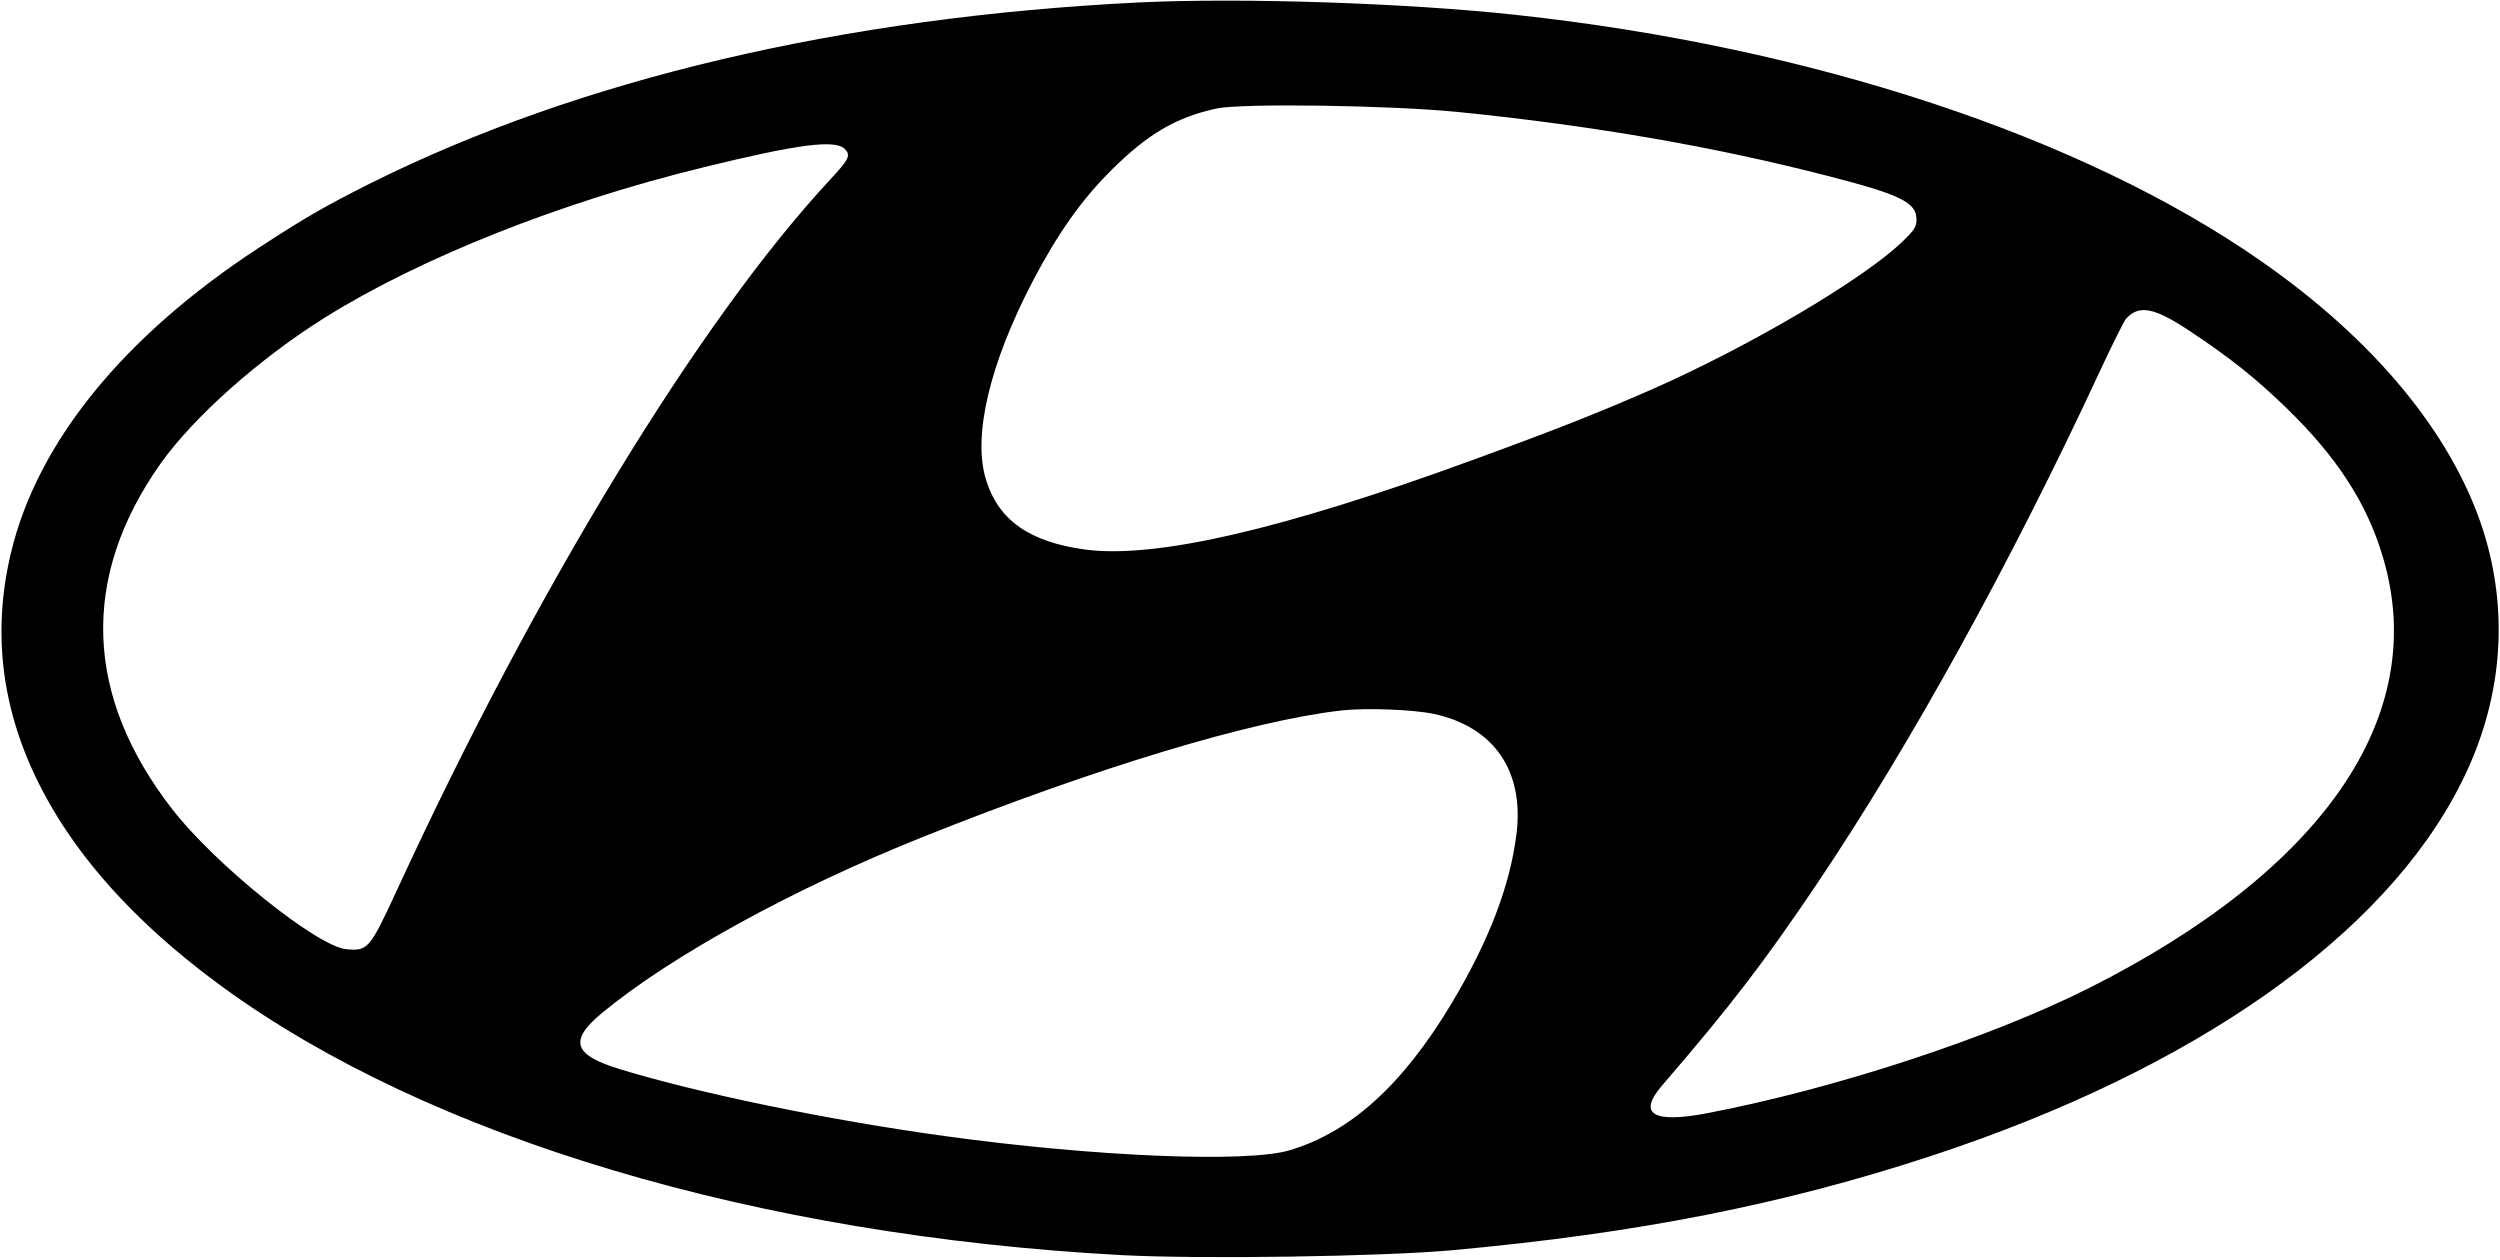 <?xml version="1.0" standalone="no"?>
<!DOCTYPE svg PUBLIC "-//W3C//DTD SVG 20010904//EN"
 "http://www.w3.org/TR/2001/REC-SVG-20010904/DTD/svg10.dtd">
<svg version="1.0" xmlns="http://www.w3.org/2000/svg"
 width="1024pt" height="516pt" viewBox="0 0 1024 516"
 preserveAspectRatio="xMidYMid meet">

<g transform="translate(0,516) scale(0.1,-0.1)"
fill="#000000" stroke="none">
<path d="M4665 5150 c-1215 -60 -2295 -315 -3150 -742 -187 -94 -271 -143
-455 -263 -555 -363 -907 -797 -1015 -1249 -92 -384 -21 -756 212 -1116 151
-233 371 -456 654 -662 847 -618 2190 -1019 3684 -1099 323 -17 1064 -6 1352
20 758 69 1358 187 1968 388 1075 354 1853 901 2166 1526 169 335 199 697 88
1041 -128 392 -445 775 -911 1099 -732 509 -1839 875 -3048 1006 -451 49
-1125 71 -1545 51z m1310 -449 c545 -55 1045 -141 1513 -262 296 -76 362 -108
362 -178 0 -30 -9 -44 -58 -91 -159 -153 -618 -424 -1017 -601 -226 -99 -389
-164 -748 -295 -774 -283 -1294 -403 -1582 -365 -228 31 -355 120 -406 285
-56 179 14 475 192 816 103 196 200 333 323 455 149 147 261 213 426 250 101
23 717 14 995 -14z m-2515 -151 c26 -26 18 -42 -59 -125 -534 -574 -1209
-1681 -1776 -2913 -111 -240 -118 -248 -207 -240 -120 12 -537 347 -712 573
-361 464 -377 950 -49 1415 136 192 405 431 675 600 391 244 964 472 1551 615
387 95 538 114 577 75z m5508 -745 c166 -110 271 -194 396 -315 210 -203 335
-397 399 -621 187 -644 -247 -1274 -1210 -1758 -409 -205 -1043 -412 -1562
-511 -221 -42 -284 -3 -183 114 281 326 418 505 635 827 382 568 793 1313
1156 2094 51 110 100 208 109 219 53 59 115 47 260 -49z m-3096 -1569 c248
-53 373 -235 339 -496 -27 -212 -114 -437 -266 -691 -200 -333 -412 -525 -661
-600 -174 -53 -799 -27 -1409 57 -482 66 -1014 176 -1337 275 -190 58 -209
117 -72 230 283 234 784 509 1312 720 707 283 1347 477 1717 519 101 11 290 4
377 -14z"/>
</g>
</svg>
